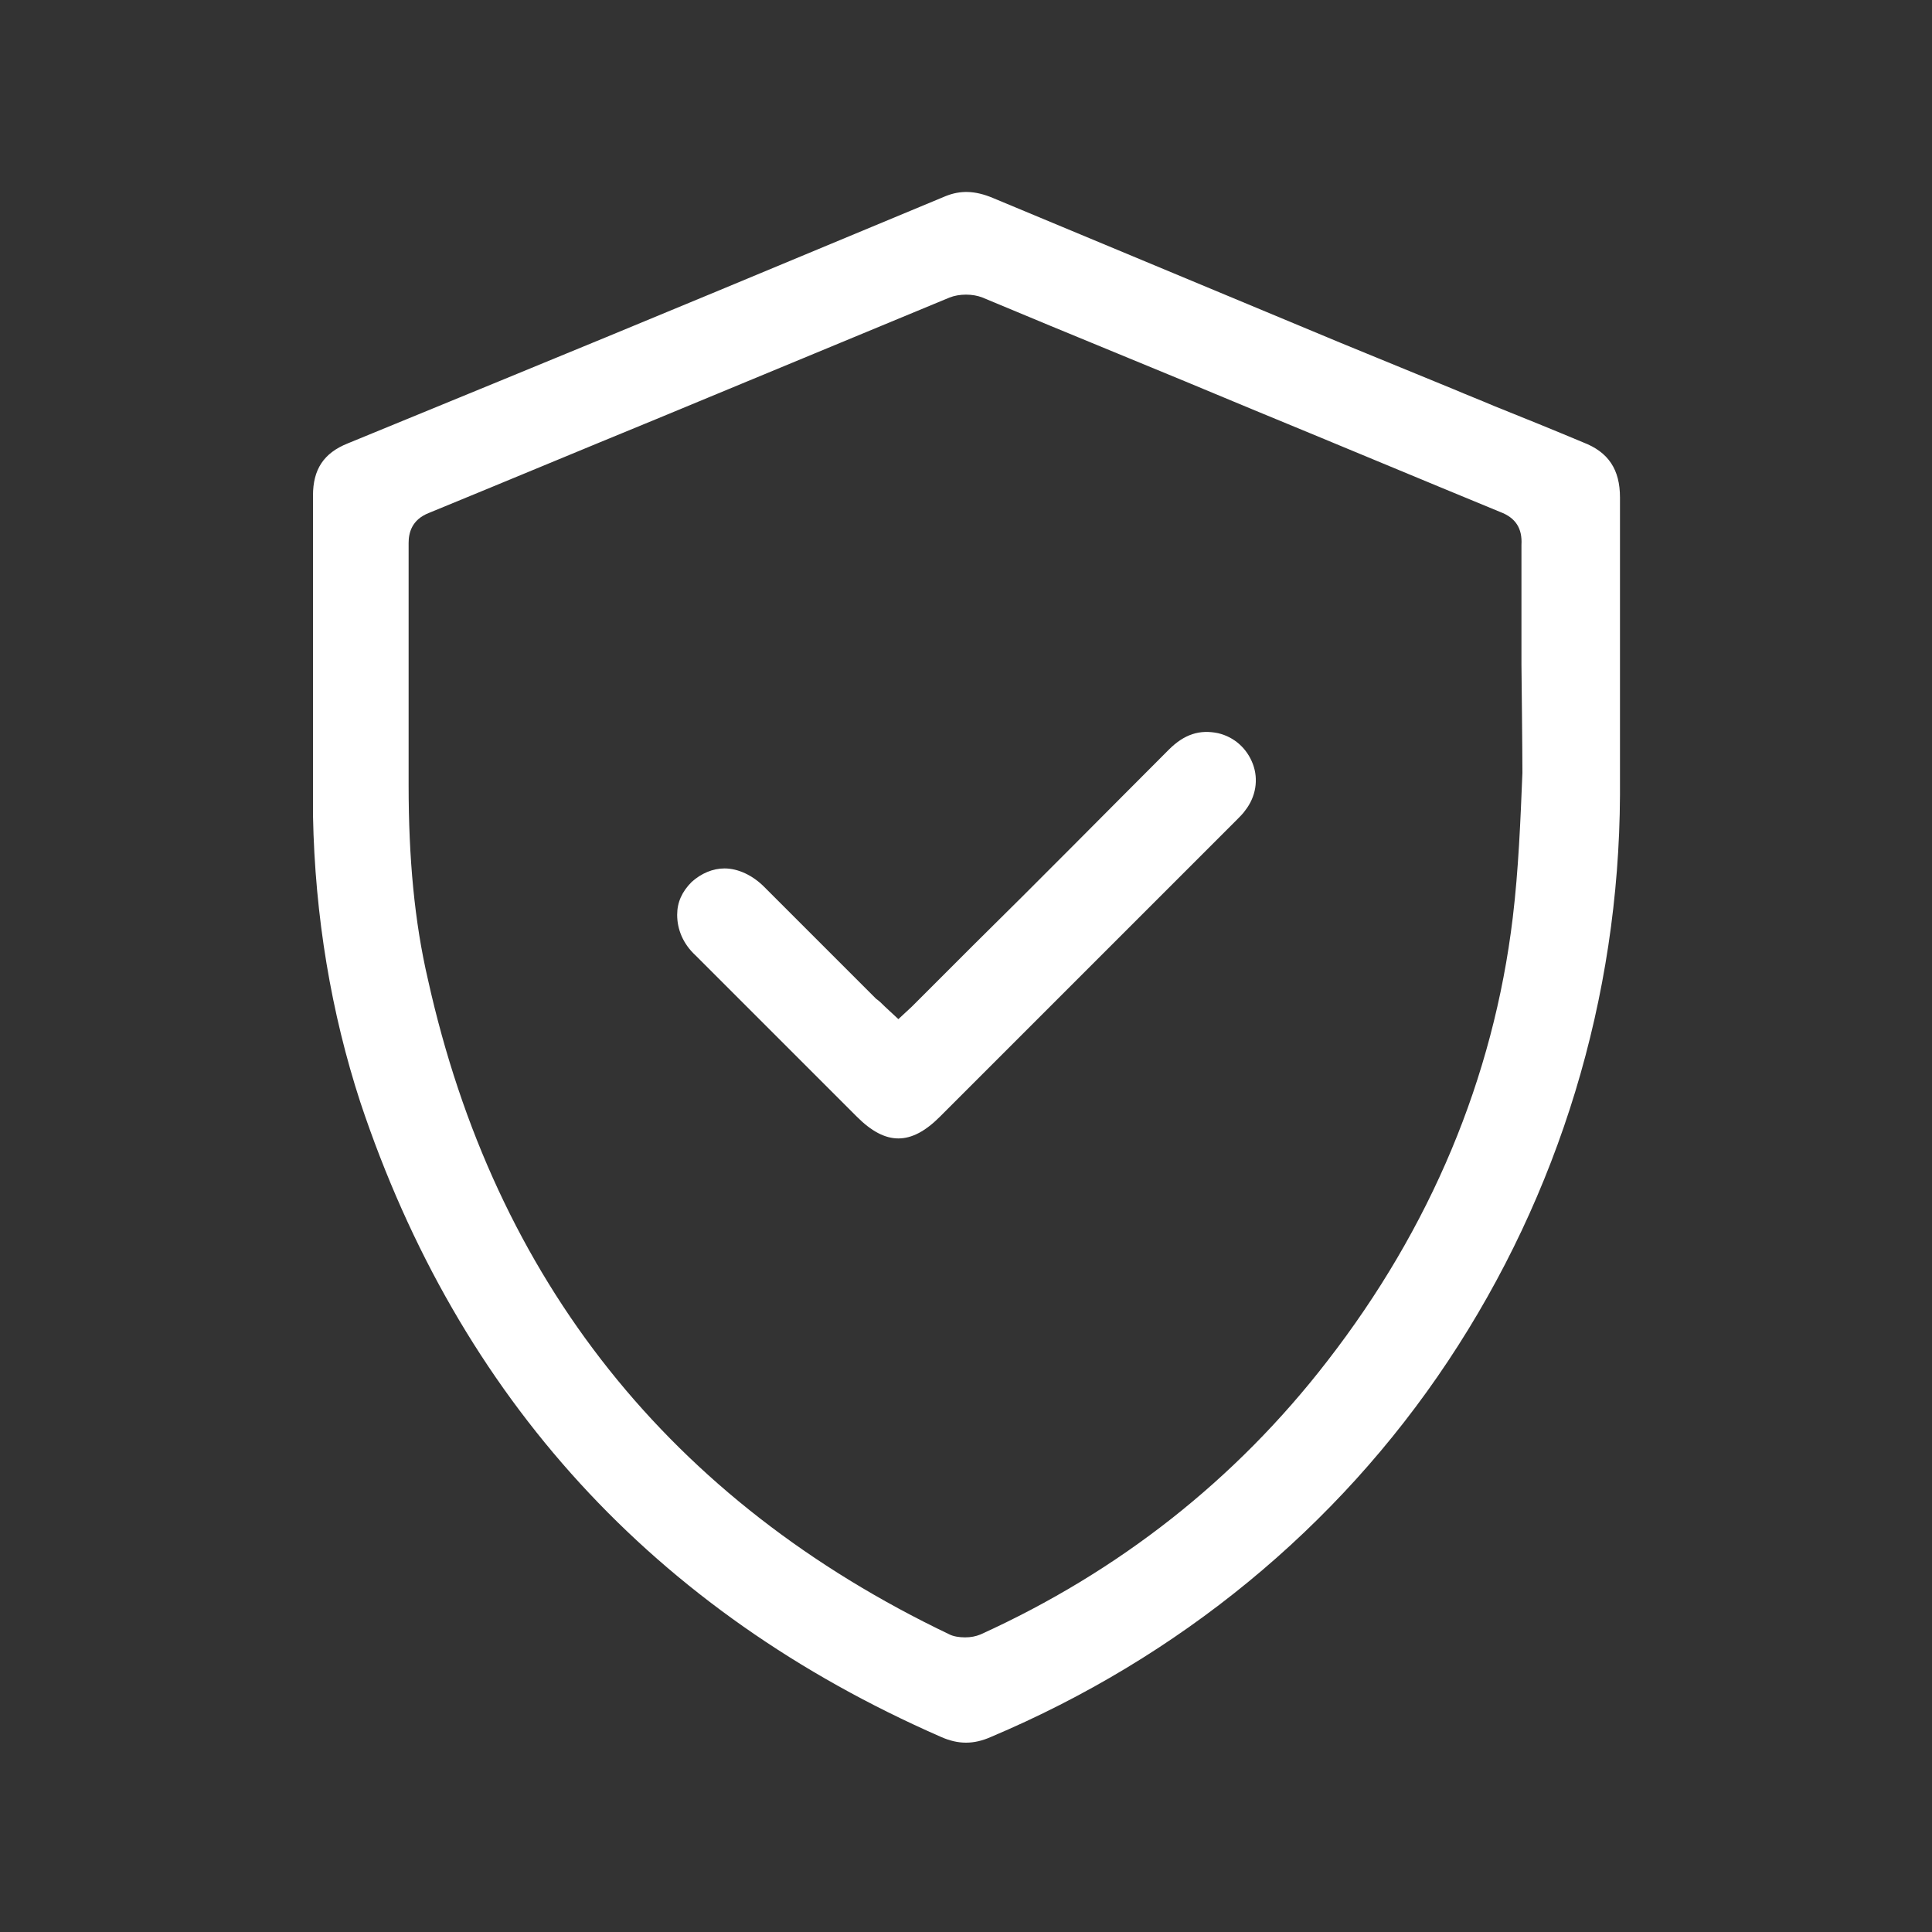 <?xml version="1.0" encoding="UTF-8"?> <svg xmlns="http://www.w3.org/2000/svg" xmlns:xlink="http://www.w3.org/1999/xlink" version="1.1" id="Capa_1" x="0px" y="0px" viewBox="0 0 200 200" style="enable-background:new 0 0 200 200;" xml:space="preserve"><rect x="0" y="0" width="200" height="200" fill="#333333" stroke="none"/> <style type="text/css"> .st0{fill:#FFFFFF;} </style> <g> <path class="st0" d="M32.4,75c0,3.1,0,6.3,0,9.4c0.2,10.5,1.9,20.5,4.9,29.7c10.2,30.6,30.4,52.7,60.1,65.7c1.8,0.8,3.4,0.8,5.2,0 c19.4-8.2,35.8-21.6,47.3-38.9c11.5-17.3,17.7-37.6,17.8-58.6c0-5,0-10,0-15c0-5.3,0-10.5,0-15.8c0-2.9-1.2-4.7-3.8-5.7 c-3.1-1.3-6.3-2.6-9.3-3.8c-1.4-0.6-2.7-1.1-4.1-1.7l-11.7-4.8c-12-5-24-10-36-15c-1.9-0.8-3.4-0.8-4.9-0.2 c-15.6,6.5-31.2,13-46.8,19.4l-15.1,6.2c-2.5,1-3.6,2.7-3.6,5.4c0,4.6,0,9.2,0,13.8l0,4.3h0v1.4C32.4,72.1,32.4,73.5,32.4,75z M44.4,53.1c7.8-3.2,15.7-6.5,23.5-9.7c10.1-4.2,20.3-8.4,30.4-12.6c1-0.4,2.4-0.4,3.4,0c9.3,3.9,18.7,7.7,28,11.6 c8.5,3.5,17.1,7.1,25.6,10.6c1.6,0.6,2.3,1.7,2.2,3.4c0,4.1,0,8.3,0,12.4c0,0,0.1,9,0.1,11.2c-0.2,4.9-0.4,10-1,15 c-2,16.6-8.5,32.1-19.2,45.9c-9.5,12.3-21.6,21.8-35.9,28.3c-0.5,0.2-1,0.3-1.6,0.3c-0.6,0-1.2-0.1-1.6-0.3 c-28.9-13.8-47.1-36.7-54-67.8c-1.4-6-2-12.6-2-20.1c0-9.2,0-17.4,0-25.1C42.3,55.2,42.6,53.8,44.4,53.1z"></path> <path class="st0" d="M72,98.9c5.6,5.6,11.1,11.1,16.7,16.7c3,3,5.6,3,8.6,0c10.2-10.2,20.3-20.3,30.5-30.5l0.2-0.2 c0.3-0.3,0.7-0.7,0.9-1c1.1-1.4,1.4-3.2,0.8-4.8c-0.6-1.6-1.9-2.8-3.6-3.2c-1.9-0.4-3.5,0.1-5.1,1.7c-6.8,6.8-13.5,13.6-20.3,20.3 l-5.4,5.4c-0.3,0.3-0.6,0.6-0.9,0.9l-1.4,1.3l-1.4-1.3c-0.3-0.3-0.6-0.6-0.9-0.8l-4-4c-2.5-2.5-5.1-5.1-7.6-7.6 c-1.2-1.2-2.7-1.9-4.1-1.9c-1.2,0-2.4,0.5-3.4,1.4c-1,1-1.5,2.1-1.5,3.4C70.1,96.2,70.7,97.7,72,98.9z"></path> </g> </svg> 